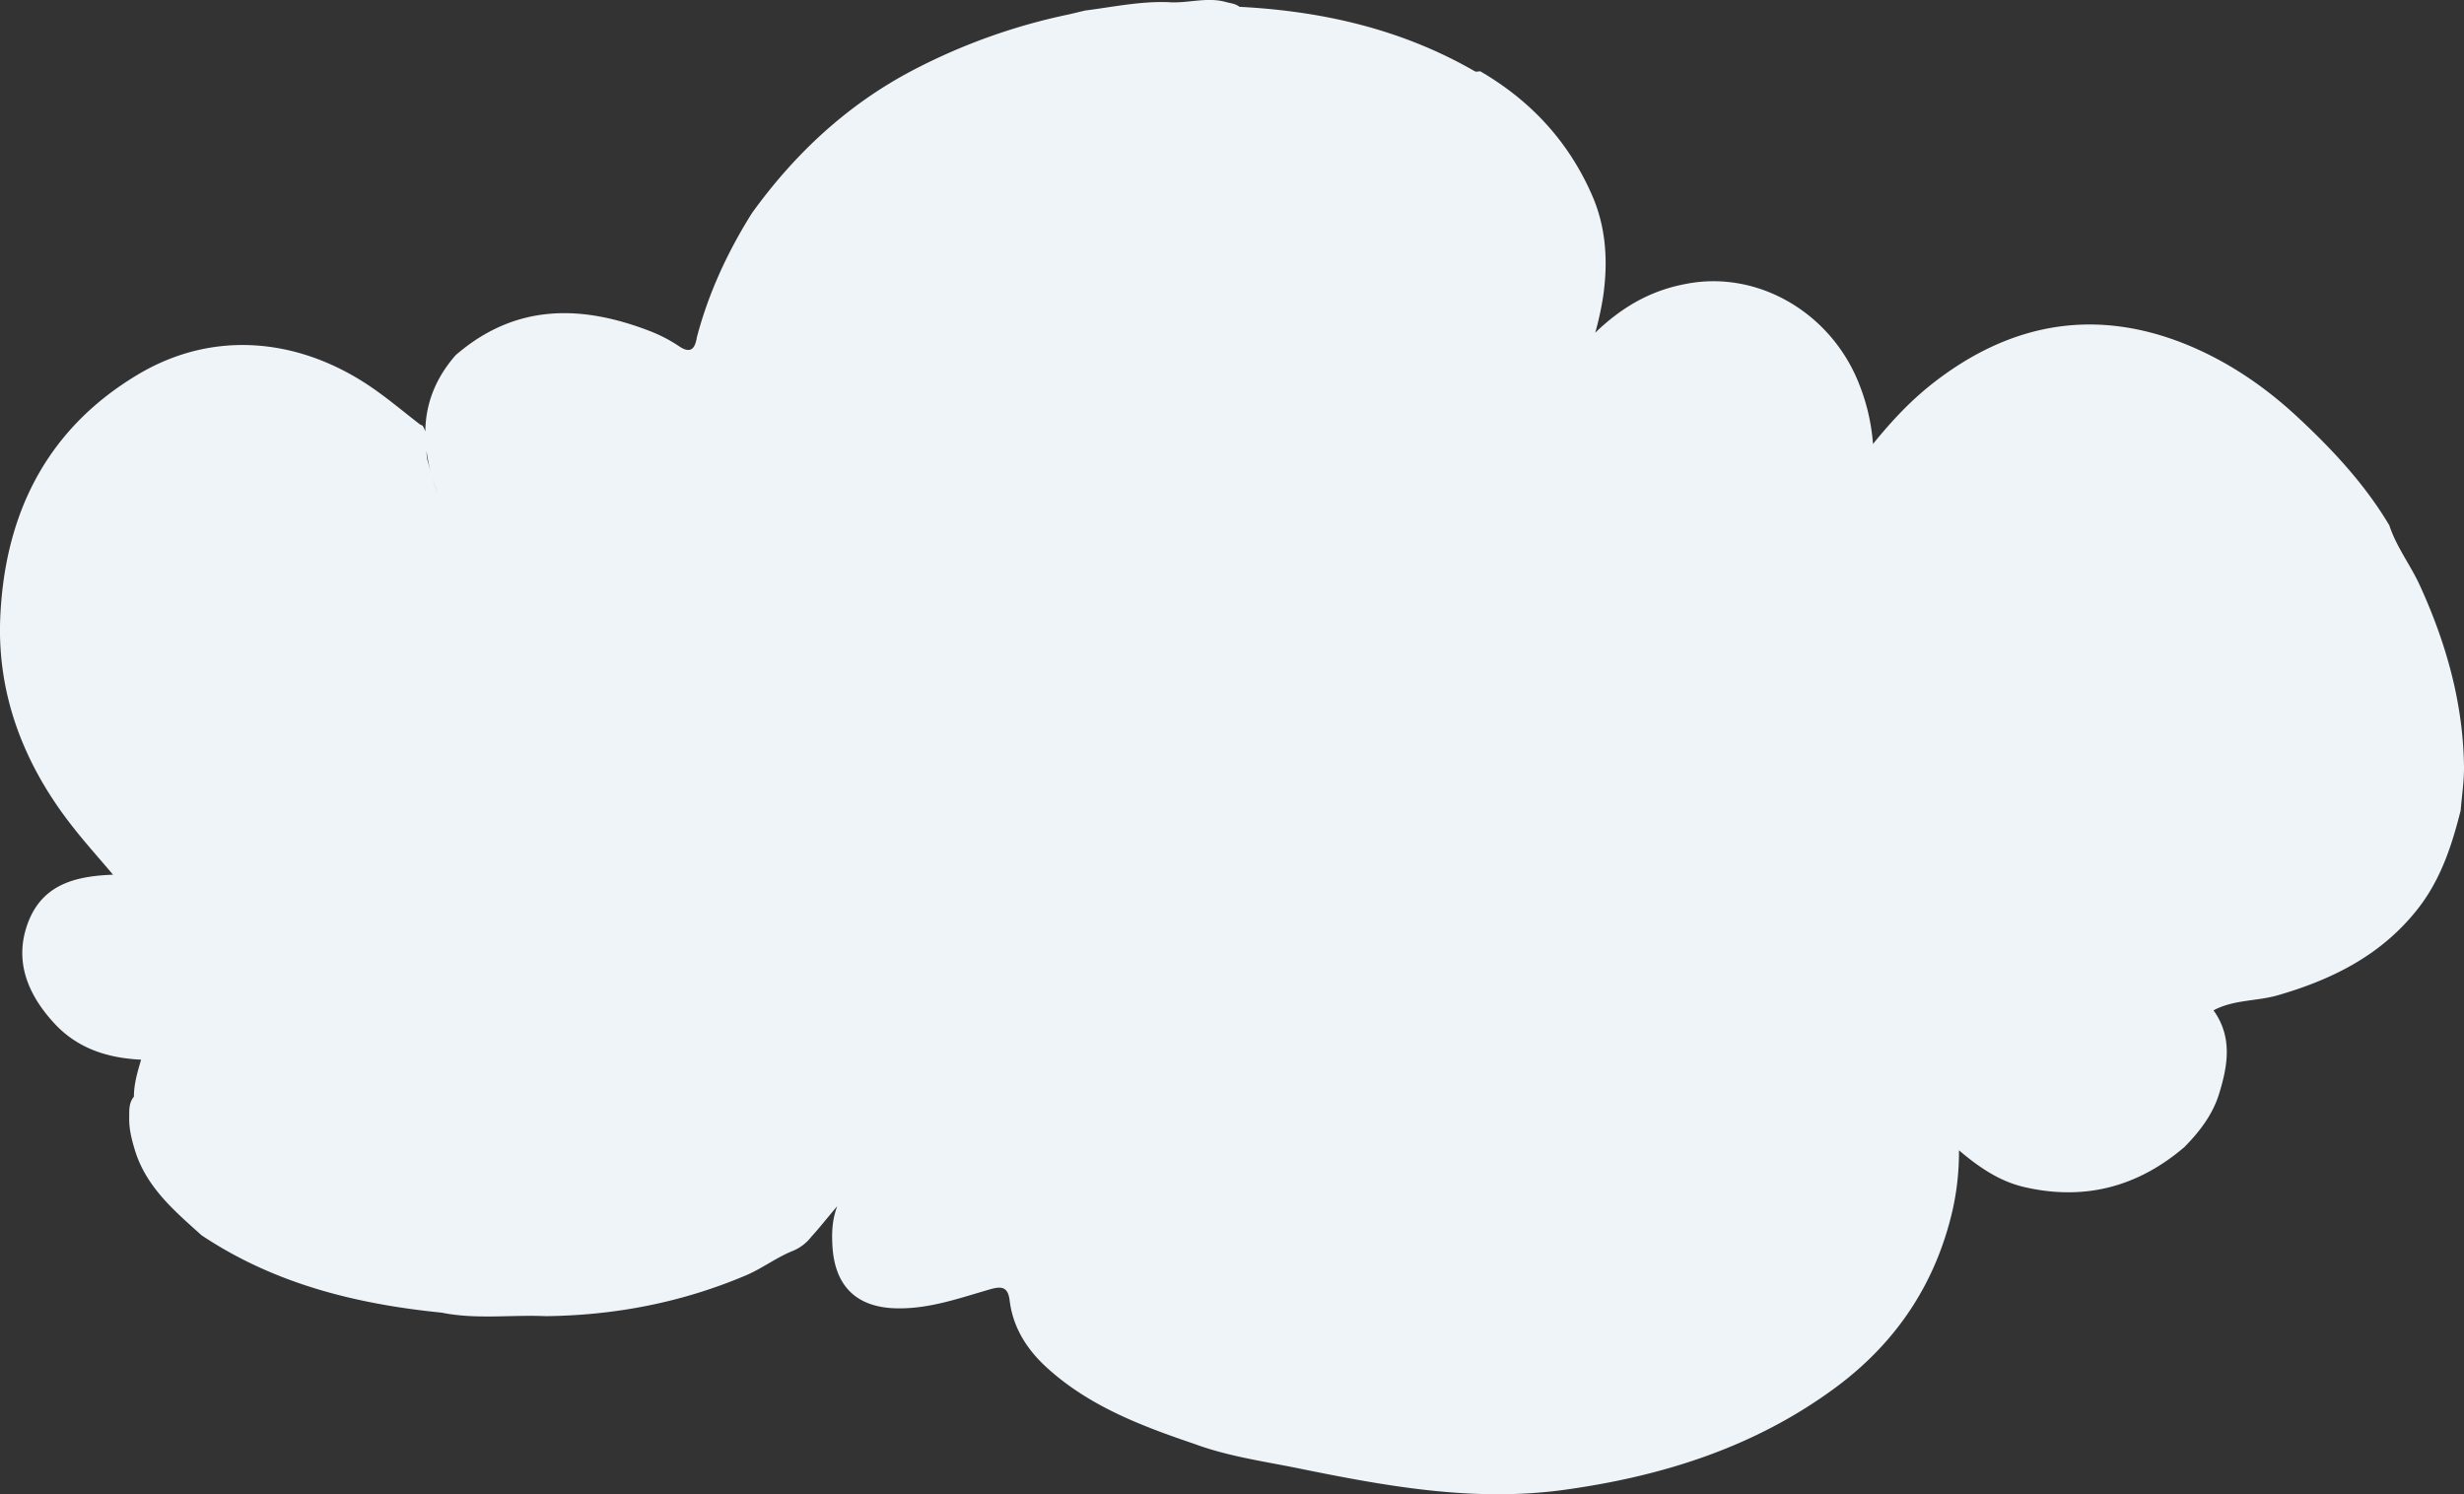 <?xml version="1.0" encoding="UTF-8"?> <svg xmlns="http://www.w3.org/2000/svg" id="Слой_1" data-name="Слой 1" viewBox="0 0 1264.1 766.7"><rect x="0" y="0" width="1264.1" height="766.7" fill="#333333" stroke="none"/> <defs> <style>.cls-1{fill:#eff4f9;}</style> </defs> <path class="cls-1" d="M68.7,562.7c0-6.5,1.8-12.6,3.7-19-17.1-.8-32.6-5.7-44.5-18.6C14.4,510.5,7,493.2,14.3,473.6S38.2,449.5,58,448.8c-7.7-9.1-15.1-17.3-21.8-26C12.3,391.9-1.4,356.7.1,317.6c2.1-52.9,23.1-96.8,70.1-125.1,40.9-24.7,86.3-18.2,122.8,7.9,7.7,5.5,15,11.6,22.5,17.4l1.3.6c3.7,5.7.9,12.3,2.7,18.5s2.8,10.6,4.8,15.6c-9.2-24.7-9.3-48.1,8.7-69.4a13.4,13.4,0,0,1,2.1-2c30.3-25.4,63.7-24.6,98.4-11.2a76.5,76.5,0,0,1,14.5,7.5c6,4.2,8.5,2,9.5-4.3,6-22.8,15.8-43.9,28.3-63.8,22-30.5,48.9-55.6,82.4-73.2A307.8,307.8,0,0,1,548.3,7.4l8.4-2c14.2-1.8,28.2-4.8,42.6-4.3,9.8.8,19.6-2.8,29.5-.1,2.4.7,5,.8,7.1,2.5,42.6,2.2,83.3,11.5,120.6,33,.7.5,1.9.1,2.8.1l-.2-.2C785.4,51.6,805,72.9,817,100.7c7.1,16.5,8,34.1,5.4,51.8a159.4,159.4,0,0,1-4,18.2c14.2-13.7,29.1-21.8,46.4-25,37.1-7.4,75.3,15,89.4,52.4a104.1,104.1,0,0,1,6.7,29.7c10.1-12.5,20.1-23,31.8-32,37.7-29,79.1-37.5,124.2-20.9,22.9,8.5,43.4,22,61.4,38.7s35,34.8,47.7,56.3l-.2-.3c3.7,11.2,11,20.5,15.8,31.1,13.4,29.4,22,59.9,22.5,92.3.1,7.6-1.1,15.2-1.7,22.8-4.5,17.9-10.1,35.1-21.6,50-18.6,24-43.8,36.6-72,44.8-10.9,3.2-22.8,2.2-33.2,7.8,9.9,13.8,7.3,28.5,2.8,43-3.3,10.6-10,19.3-17.8,27.2-23.8,20.3-50.9,27.5-81.5,20.6-12.7-2.8-23.4-9.9-34.1-19a135.4,135.4,0,0,1-3.2,30.4c-8.6,37.7-28.8,68.1-59.8,91.1-41.4,30.7-88.8,45.7-139.4,52.7-46.3,6.4-91.1-1.8-135.9-10.9-18.1-3.7-36.6-6.2-54.1-12.7-27.4-9.3-54.3-19.5-76.1-39.6-9.9-9.2-16.8-20.2-18.5-33.8-.8-6.6-3.5-7.7-9.6-6-15.7,4.5-31.1,10.1-47.8,9.9-20.6-.2-32.1-10.8-33.5-31.4-.4-6.7-.4-13.3,2.4-21-5.1,6-9,11-13.3,15.7a22.9,22.9,0,0,1-9.2,7.1c-8.6,3.4-15.9,9.1-24.4,12.7-32.8,13.9-67.1,20.5-102.6,20.9-17.8-.8-35.7,1.8-53.4-1.8-43.9-4.4-85.9-14.8-123.2-39.7C89.5,621.3,75,609.1,69.2,590.1c-1.7-5.6-3.1-11.1-2.9-16.9C66.3,569.5,66.1,565.8,68.7,562.7Z"></path> </svg> 